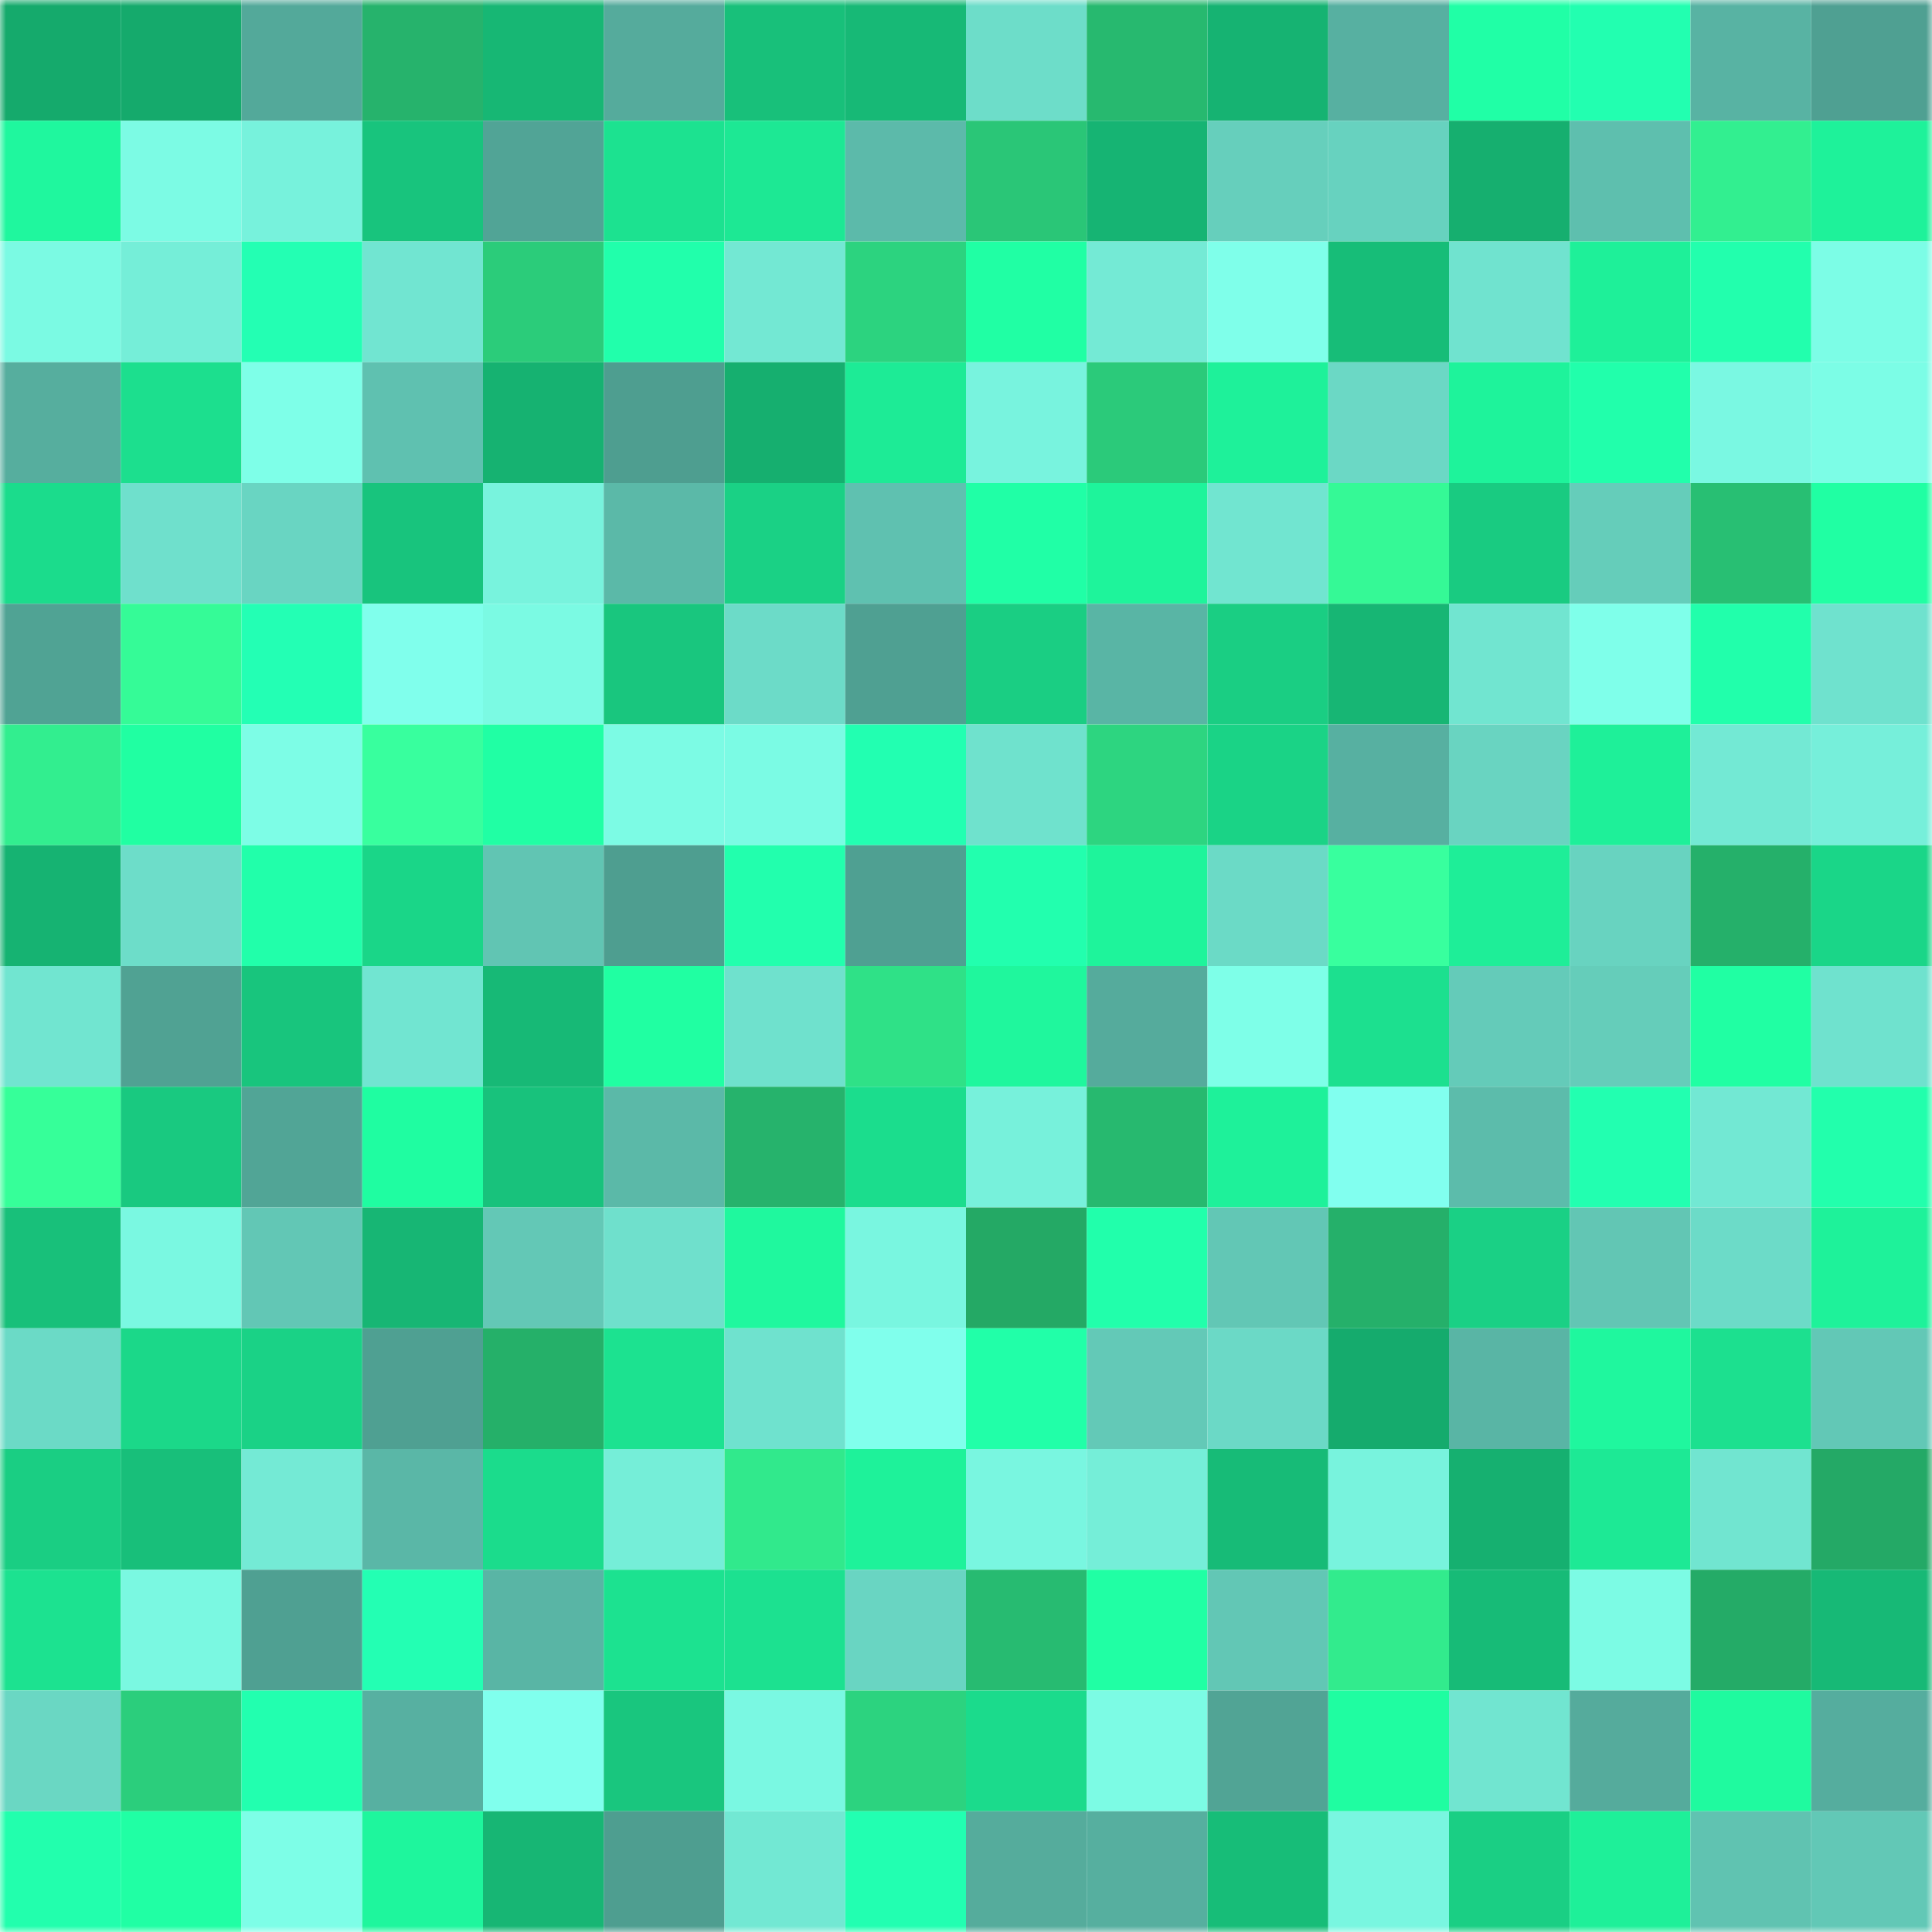 <svg viewBox="0 0 160 160" fill="none" role="img" xmlns="http://www.w3.org/2000/svg" width="240" height="240" name="lens%2Crandomluck.lens"><mask id="997384202" mask-type="alpha" maskUnits="userSpaceOnUse" x="0" y="0" width="160" height="160"><rect width="160" height="160" fill="#FFFFFF"></rect></mask><g mask="url(#997384202)"><rect x="0" y="0" width="10" height="10" fill="#15aa6c"></rect><rect x="10" y="0" width="10" height="10" fill="#15aa6c"></rect><rect x="20" y="0" width="10" height="10" fill="#53a99a"></rect><rect x="30" y="0" width="10" height="10" fill="#26b36c"></rect><rect x="40" y="0" width="10" height="10" fill="#17b774"></rect><rect x="50" y="0" width="10" height="10" fill="#55ab9c"></rect><rect x="60" y="0" width="10" height="10" fill="#18c07a"></rect><rect x="70" y="0" width="10" height="10" fill="#17b976"></rect><rect x="80" y="0" width="10" height="10" fill="#6dddc9"></rect><rect x="90" y="0" width="10" height="10" fill="#27b96f"></rect><rect x="100" y="0" width="10" height="10" fill="#16b372"></rect><rect x="110" y="0" width="10" height="10" fill="#57b0a1"></rect><rect x="120" y="0" width="10" height="10" fill="#20ffa6"></rect><rect x="130" y="0" width="10" height="10" fill="#22ffb0"></rect><rect x="140" y="0" width="10" height="10" fill="#58b3a3"></rect><rect x="150" y="0" width="10" height="10" fill="#4fa092"></rect><rect x="0" y="10" width="10" height="10" fill="#1ff79e"></rect><rect x="10" y="10" width="10" height="10" fill="#7cfbe4"></rect><rect x="20" y="10" width="10" height="10" fill="#77f2dc"></rect><rect x="30" y="10" width="10" height="10" fill="#18c47d"></rect><rect x="40" y="10" width="10" height="10" fill="#51a496"></rect><rect x="50" y="10" width="10" height="10" fill="#1ce290"></rect><rect x="60" y="10" width="10" height="10" fill="#1de894"></rect><rect x="70" y="10" width="10" height="10" fill="#5cbaaa"></rect><rect x="80" y="10" width="10" height="10" fill="#2ac677"></rect><rect x="90" y="10" width="10" height="10" fill="#16b473"></rect><rect x="100" y="10" width="10" height="10" fill="#66cfbc"></rect><rect x="110" y="10" width="10" height="10" fill="#67d2bf"></rect><rect x="120" y="10" width="10" height="10" fill="#16af6f"></rect><rect x="130" y="10" width="10" height="10" fill="#5ebfae"></rect><rect x="140" y="10" width="10" height="10" fill="#32ef90"></rect><rect x="150" y="10" width="10" height="10" fill="#1ef29a"></rect><rect x="0" y="20" width="10" height="10" fill="#7bfae3"></rect><rect x="10" y="20" width="10" height="10" fill="#75eed8"></rect><rect x="20" y="20" width="10" height="10" fill="#23ffb3"></rect><rect x="30" y="20" width="10" height="10" fill="#71e5d1"></rect><rect x="40" y="20" width="10" height="10" fill="#2bcc7a"></rect><rect x="50" y="20" width="10" height="10" fill="#21ffab"></rect><rect x="60" y="20" width="10" height="10" fill="#73e8d3"></rect><rect x="70" y="20" width="10" height="10" fill="#2cd37f"></rect><rect x="80" y="20" width="10" height="10" fill="#20ffa4"></rect><rect x="90" y="20" width="10" height="10" fill="#74ead5"></rect><rect x="100" y="20" width="10" height="10" fill="#7fffea"></rect><rect x="110" y="20" width="10" height="10" fill="#17bd78"></rect><rect x="120" y="20" width="10" height="10" fill="#70e3cf"></rect><rect x="130" y="20" width="10" height="10" fill="#1ef099"></rect><rect x="140" y="20" width="10" height="10" fill="#22ffad"></rect><rect x="150" y="20" width="10" height="10" fill="#7cfde6"></rect><rect x="0" y="30" width="10" height="10" fill="#56ae9e"></rect><rect x="10" y="30" width="10" height="10" fill="#1cdf8e"></rect><rect x="20" y="30" width="10" height="10" fill="#7effe8"></rect><rect x="30" y="30" width="10" height="10" fill="#5fc1b0"></rect><rect x="40" y="30" width="10" height="10" fill="#16b271"></rect><rect x="50" y="30" width="10" height="10" fill="#4e9e90"></rect><rect x="60" y="30" width="10" height="10" fill="#16af6f"></rect><rect x="70" y="30" width="10" height="10" fill="#1deb96"></rect><rect x="80" y="30" width="10" height="10" fill="#78f3de"></rect><rect x="90" y="30" width="10" height="10" fill="#2bca7a"></rect><rect x="100" y="30" width="10" height="10" fill="#1ef19a"></rect><rect x="110" y="30" width="10" height="10" fill="#6bd8c5"></rect><rect x="120" y="30" width="10" height="10" fill="#1ef39b"></rect><rect x="130" y="30" width="10" height="10" fill="#21ffab"></rect><rect x="140" y="30" width="10" height="10" fill="#7af8e2"></rect><rect x="150" y="30" width="10" height="10" fill="#7cfde6"></rect><rect x="0" y="40" width="10" height="10" fill="#1bdc8c"></rect><rect x="10" y="40" width="10" height="10" fill="#6fe0cc"></rect><rect x="20" y="40" width="10" height="10" fill="#69d5c2"></rect><rect x="30" y="40" width="10" height="10" fill="#18c47d"></rect><rect x="40" y="40" width="10" height="10" fill="#78f3dd"></rect><rect x="50" y="40" width="10" height="10" fill="#5bb9a8"></rect><rect x="60" y="40" width="10" height="10" fill="#1ad185"></rect><rect x="70" y="40" width="10" height="10" fill="#5fc1b0"></rect><rect x="80" y="40" width="10" height="10" fill="#20ffa6"></rect><rect x="90" y="40" width="10" height="10" fill="#1ef49b"></rect><rect x="100" y="40" width="10" height="10" fill="#71e5d0"></rect><rect x="110" y="40" width="10" height="10" fill="#35f996"></rect><rect x="120" y="40" width="10" height="10" fill="#19cb81"></rect><rect x="130" y="40" width="10" height="10" fill="#65cdba"></rect><rect x="140" y="40" width="10" height="10" fill="#28bf73"></rect><rect x="150" y="40" width="10" height="10" fill="#20ffa3"></rect><rect x="0" y="50" width="10" height="10" fill="#50a394"></rect><rect x="10" y="50" width="10" height="10" fill="#35fb97"></rect><rect x="20" y="50" width="10" height="10" fill="#23ffb4"></rect><rect x="30" y="50" width="10" height="10" fill="#80ffec"></rect><rect x="40" y="50" width="10" height="10" fill="#7bfae3"></rect><rect x="50" y="50" width="10" height="10" fill="#19c67e"></rect><rect x="60" y="50" width="10" height="10" fill="#6cdbc8"></rect><rect x="70" y="50" width="10" height="10" fill="#4fa092"></rect><rect x="80" y="50" width="10" height="10" fill="#1ace83"></rect><rect x="90" y="50" width="10" height="10" fill="#59b5a5"></rect><rect x="100" y="50" width="10" height="10" fill="#1ace83"></rect><rect x="110" y="50" width="10" height="10" fill="#17b674"></rect><rect x="120" y="50" width="10" height="10" fill="#71e5d0"></rect><rect x="130" y="50" width="10" height="10" fill="#7fffea"></rect><rect x="140" y="50" width="10" height="10" fill="#21ffab"></rect><rect x="150" y="50" width="10" height="10" fill="#6fe2ce"></rect><rect x="0" y="60" width="10" height="10" fill="#32ee8f"></rect><rect x="10" y="60" width="10" height="10" fill="#20ffa2"></rect><rect x="20" y="60" width="10" height="10" fill="#7dfde6"></rect><rect x="30" y="60" width="10" height="10" fill="#38ff9e"></rect><rect x="40" y="60" width="10" height="10" fill="#20ffa4"></rect><rect x="50" y="60" width="10" height="10" fill="#7cfbe4"></rect><rect x="60" y="60" width="10" height="10" fill="#7bfbe4"></rect><rect x="70" y="60" width="10" height="10" fill="#22ffb1"></rect><rect x="80" y="60" width="10" height="10" fill="#6fe2cd"></rect><rect x="90" y="60" width="10" height="10" fill="#2dd580"></rect><rect x="100" y="60" width="10" height="10" fill="#1ad386"></rect><rect x="110" y="60" width="10" height="10" fill="#57b0a1"></rect><rect x="120" y="60" width="10" height="10" fill="#69d4c1"></rect><rect x="130" y="60" width="10" height="10" fill="#1ef099"></rect><rect x="140" y="60" width="10" height="10" fill="#73e9d4"></rect><rect x="150" y="60" width="10" height="10" fill="#76efda"></rect><rect x="0" y="70" width="10" height="10" fill="#16b372"></rect><rect x="10" y="70" width="10" height="10" fill="#6dddc9"></rect><rect x="20" y="70" width="10" height="10" fill="#21ffaa"></rect><rect x="30" y="70" width="10" height="10" fill="#1ad688"></rect><rect x="40" y="70" width="10" height="10" fill="#61c5b3"></rect><rect x="50" y="70" width="10" height="10" fill="#4e9e90"></rect><rect x="60" y="70" width="10" height="10" fill="#22ffad"></rect><rect x="70" y="70" width="10" height="10" fill="#4fa092"></rect><rect x="80" y="70" width="10" height="10" fill="#22ffae"></rect><rect x="90" y="70" width="10" height="10" fill="#1ef49b"></rect><rect x="100" y="70" width="10" height="10" fill="#6bdac6"></rect><rect x="110" y="70" width="10" height="10" fill="#38ff9e"></rect><rect x="120" y="70" width="10" height="10" fill="#1eee98"></rect><rect x="130" y="70" width="10" height="10" fill="#68d3c0"></rect><rect x="140" y="70" width="10" height="10" fill="#25b06a"></rect><rect x="150" y="70" width="10" height="10" fill="#1ad688"></rect><rect x="0" y="80" width="10" height="10" fill="#71e5d0"></rect><rect x="10" y="80" width="10" height="10" fill="#50a293"></rect><rect x="20" y="80" width="10" height="10" fill="#18c57d"></rect><rect x="30" y="80" width="10" height="10" fill="#71e5d1"></rect><rect x="40" y="80" width="10" height="10" fill="#17b976"></rect><rect x="50" y="80" width="10" height="10" fill="#20ffa2"></rect><rect x="60" y="80" width="10" height="10" fill="#6fe1cd"></rect><rect x="70" y="80" width="10" height="10" fill="#2fe187"></rect><rect x="80" y="80" width="10" height="10" fill="#1ff79d"></rect><rect x="90" y="80" width="10" height="10" fill="#55ab9c"></rect><rect x="100" y="80" width="10" height="10" fill="#7effe8"></rect><rect x="110" y="80" width="10" height="10" fill="#1ce08f"></rect><rect x="120" y="80" width="10" height="10" fill="#64cbb9"></rect><rect x="130" y="80" width="10" height="10" fill="#65cdba"></rect><rect x="140" y="80" width="10" height="10" fill="#20ffa3"></rect><rect x="150" y="80" width="10" height="10" fill="#6fe2ce"></rect><rect x="0" y="90" width="10" height="10" fill="#36ff99"></rect><rect x="10" y="90" width="10" height="10" fill="#19c980"></rect><rect x="20" y="90" width="10" height="10" fill="#51a596"></rect><rect x="30" y="90" width="10" height="10" fill="#1ffda1"></rect><rect x="40" y="90" width="10" height="10" fill="#18c27c"></rect><rect x="50" y="90" width="10" height="10" fill="#5bb9a8"></rect><rect x="60" y="90" width="10" height="10" fill="#26b36c"></rect><rect x="70" y="90" width="10" height="10" fill="#1bdd8d"></rect><rect x="80" y="90" width="10" height="10" fill="#77f1db"></rect><rect x="90" y="90" width="10" height="10" fill="#27b96f"></rect><rect x="100" y="90" width="10" height="10" fill="#1ef19a"></rect><rect x="110" y="90" width="10" height="10" fill="#81ffef"></rect><rect x="120" y="90" width="10" height="10" fill="#5cbcab"></rect><rect x="130" y="90" width="10" height="10" fill="#22ffb0"></rect><rect x="140" y="90" width="10" height="10" fill="#72e8d3"></rect><rect x="150" y="90" width="10" height="10" fill="#22ffac"></rect><rect x="0" y="100" width="10" height="10" fill="#18c07a"></rect><rect x="10" y="100" width="10" height="10" fill="#7af8e1"></rect><rect x="20" y="100" width="10" height="10" fill="#62c7b5"></rect><rect x="30" y="100" width="10" height="10" fill="#17b674"></rect><rect x="40" y="100" width="10" height="10" fill="#63c8b6"></rect><rect x="50" y="100" width="10" height="10" fill="#6fe0cc"></rect><rect x="60" y="100" width="10" height="10" fill="#1ff89e"></rect><rect x="70" y="100" width="10" height="10" fill="#79f6e0"></rect><rect x="80" y="100" width="10" height="10" fill="#24a965"></rect><rect x="90" y="100" width="10" height="10" fill="#21ffab"></rect><rect x="100" y="100" width="10" height="10" fill="#62c7b5"></rect><rect x="110" y="100" width="10" height="10" fill="#25b06a"></rect><rect x="120" y="100" width="10" height="10" fill="#1ad085"></rect><rect x="130" y="100" width="10" height="10" fill="#62c6b4"></rect><rect x="140" y="100" width="10" height="10" fill="#6cdbc8"></rect><rect x="150" y="100" width="10" height="10" fill="#1ef29a"></rect><rect x="0" y="110" width="10" height="10" fill="#6bdac6"></rect><rect x="10" y="110" width="10" height="10" fill="#1bd889"></rect><rect x="20" y="110" width="10" height="10" fill="#1ad286"></rect><rect x="30" y="110" width="10" height="10" fill="#4fa092"></rect><rect x="40" y="110" width="10" height="10" fill="#25b069"></rect><rect x="50" y="110" width="10" height="10" fill="#1ce290"></rect><rect x="60" y="110" width="10" height="10" fill="#6fe2ce"></rect><rect x="70" y="110" width="10" height="10" fill="#80ffec"></rect><rect x="80" y="110" width="10" height="10" fill="#21ffa8"></rect><rect x="90" y="110" width="10" height="10" fill="#63c9b7"></rect><rect x="100" y="110" width="10" height="10" fill="#6bd9c6"></rect><rect x="110" y="110" width="10" height="10" fill="#15ab6d"></rect><rect x="120" y="110" width="10" height="10" fill="#59b5a5"></rect><rect x="130" y="110" width="10" height="10" fill="#1ff79e"></rect><rect x="140" y="110" width="10" height="10" fill="#1ce08f"></rect><rect x="150" y="110" width="10" height="10" fill="#62c8b6"></rect><rect x="0" y="120" width="10" height="10" fill="#1ace83"></rect><rect x="10" y="120" width="10" height="10" fill="#18bf7a"></rect><rect x="20" y="120" width="10" height="10" fill="#74ead5"></rect><rect x="30" y="120" width="10" height="10" fill="#5ab7a7"></rect><rect x="40" y="120" width="10" height="10" fill="#1bdc8c"></rect><rect x="50" y="120" width="10" height="10" fill="#75eed8"></rect><rect x="60" y="120" width="10" height="10" fill="#31e98c"></rect><rect x="70" y="120" width="10" height="10" fill="#1ef29a"></rect><rect x="80" y="120" width="10" height="10" fill="#79f6e0"></rect><rect x="90" y="120" width="10" height="10" fill="#75eed8"></rect><rect x="100" y="120" width="10" height="10" fill="#17bb77"></rect><rect x="110" y="120" width="10" height="10" fill="#78f3dd"></rect><rect x="120" y="120" width="10" height="10" fill="#16b070"></rect><rect x="130" y="120" width="10" height="10" fill="#1de995"></rect><rect x="140" y="120" width="10" height="10" fill="#71e5d0"></rect><rect x="150" y="120" width="10" height="10" fill="#24a966"></rect><rect x="0" y="130" width="10" height="10" fill="#1ce290"></rect><rect x="10" y="130" width="10" height="10" fill="#7af8e1"></rect><rect x="20" y="130" width="10" height="10" fill="#4fa092"></rect><rect x="30" y="130" width="10" height="10" fill="#23ffb3"></rect><rect x="40" y="130" width="10" height="10" fill="#59b5a5"></rect><rect x="50" y="130" width="10" height="10" fill="#1ce290"></rect><rect x="60" y="130" width="10" height="10" fill="#1ce190"></rect><rect x="70" y="130" width="10" height="10" fill="#69d5c2"></rect><rect x="80" y="130" width="10" height="10" fill="#27bb71"></rect><rect x="90" y="130" width="10" height="10" fill="#20ffa4"></rect><rect x="100" y="130" width="10" height="10" fill="#62c7b5"></rect><rect x="110" y="130" width="10" height="10" fill="#32eb8d"></rect><rect x="120" y="130" width="10" height="10" fill="#17bb77"></rect><rect x="130" y="130" width="10" height="10" fill="#7cfbe4"></rect><rect x="140" y="130" width="10" height="10" fill="#24ab67"></rect><rect x="150" y="130" width="10" height="10" fill="#17b976"></rect><rect x="0" y="140" width="10" height="10" fill="#6ad7c3"></rect><rect x="10" y="140" width="10" height="10" fill="#2bce7c"></rect><rect x="20" y="140" width="10" height="10" fill="#22ffaf"></rect><rect x="30" y="140" width="10" height="10" fill="#57b0a1"></rect><rect x="40" y="140" width="10" height="10" fill="#80ffed"></rect><rect x="50" y="140" width="10" height="10" fill="#19c67e"></rect><rect x="60" y="140" width="10" height="10" fill="#7af8e2"></rect><rect x="70" y="140" width="10" height="10" fill="#2cd37f"></rect><rect x="80" y="140" width="10" height="10" fill="#1bdb8c"></rect><rect x="90" y="140" width="10" height="10" fill="#7cfbe4"></rect><rect x="100" y="140" width="10" height="10" fill="#51a495"></rect><rect x="110" y="140" width="10" height="10" fill="#1ffda1"></rect><rect x="120" y="140" width="10" height="10" fill="#71e5d0"></rect><rect x="130" y="140" width="10" height="10" fill="#55ab9c"></rect><rect x="140" y="140" width="10" height="10" fill="#1ffa9f"></rect><rect x="150" y="140" width="10" height="10" fill="#55ad9e"></rect><rect x="0" y="150" width="10" height="10" fill="#22ffad"></rect><rect x="10" y="150" width="10" height="10" fill="#20ffa4"></rect><rect x="20" y="150" width="10" height="10" fill="#7dfee7"></rect><rect x="30" y="150" width="10" height="10" fill="#1ef69d"></rect><rect x="40" y="150" width="10" height="10" fill="#17b674"></rect><rect x="50" y="150" width="10" height="10" fill="#4e9e90"></rect><rect x="60" y="150" width="10" height="10" fill="#72e8d3"></rect><rect x="70" y="150" width="10" height="10" fill="#22ffb1"></rect><rect x="80" y="150" width="10" height="10" fill="#55ac9c"></rect><rect x="90" y="150" width="10" height="10" fill="#56af9f"></rect><rect x="100" y="150" width="10" height="10" fill="#17bd78"></rect><rect x="110" y="150" width="10" height="10" fill="#79f6e0"></rect><rect x="120" y="150" width="10" height="10" fill="#1acf84"></rect><rect x="130" y="150" width="10" height="10" fill="#1ef099"></rect><rect x="140" y="150" width="10" height="10" fill="#60c3b1"></rect><rect x="150" y="150" width="10" height="10" fill="#62c8b6"></rect></g></svg>